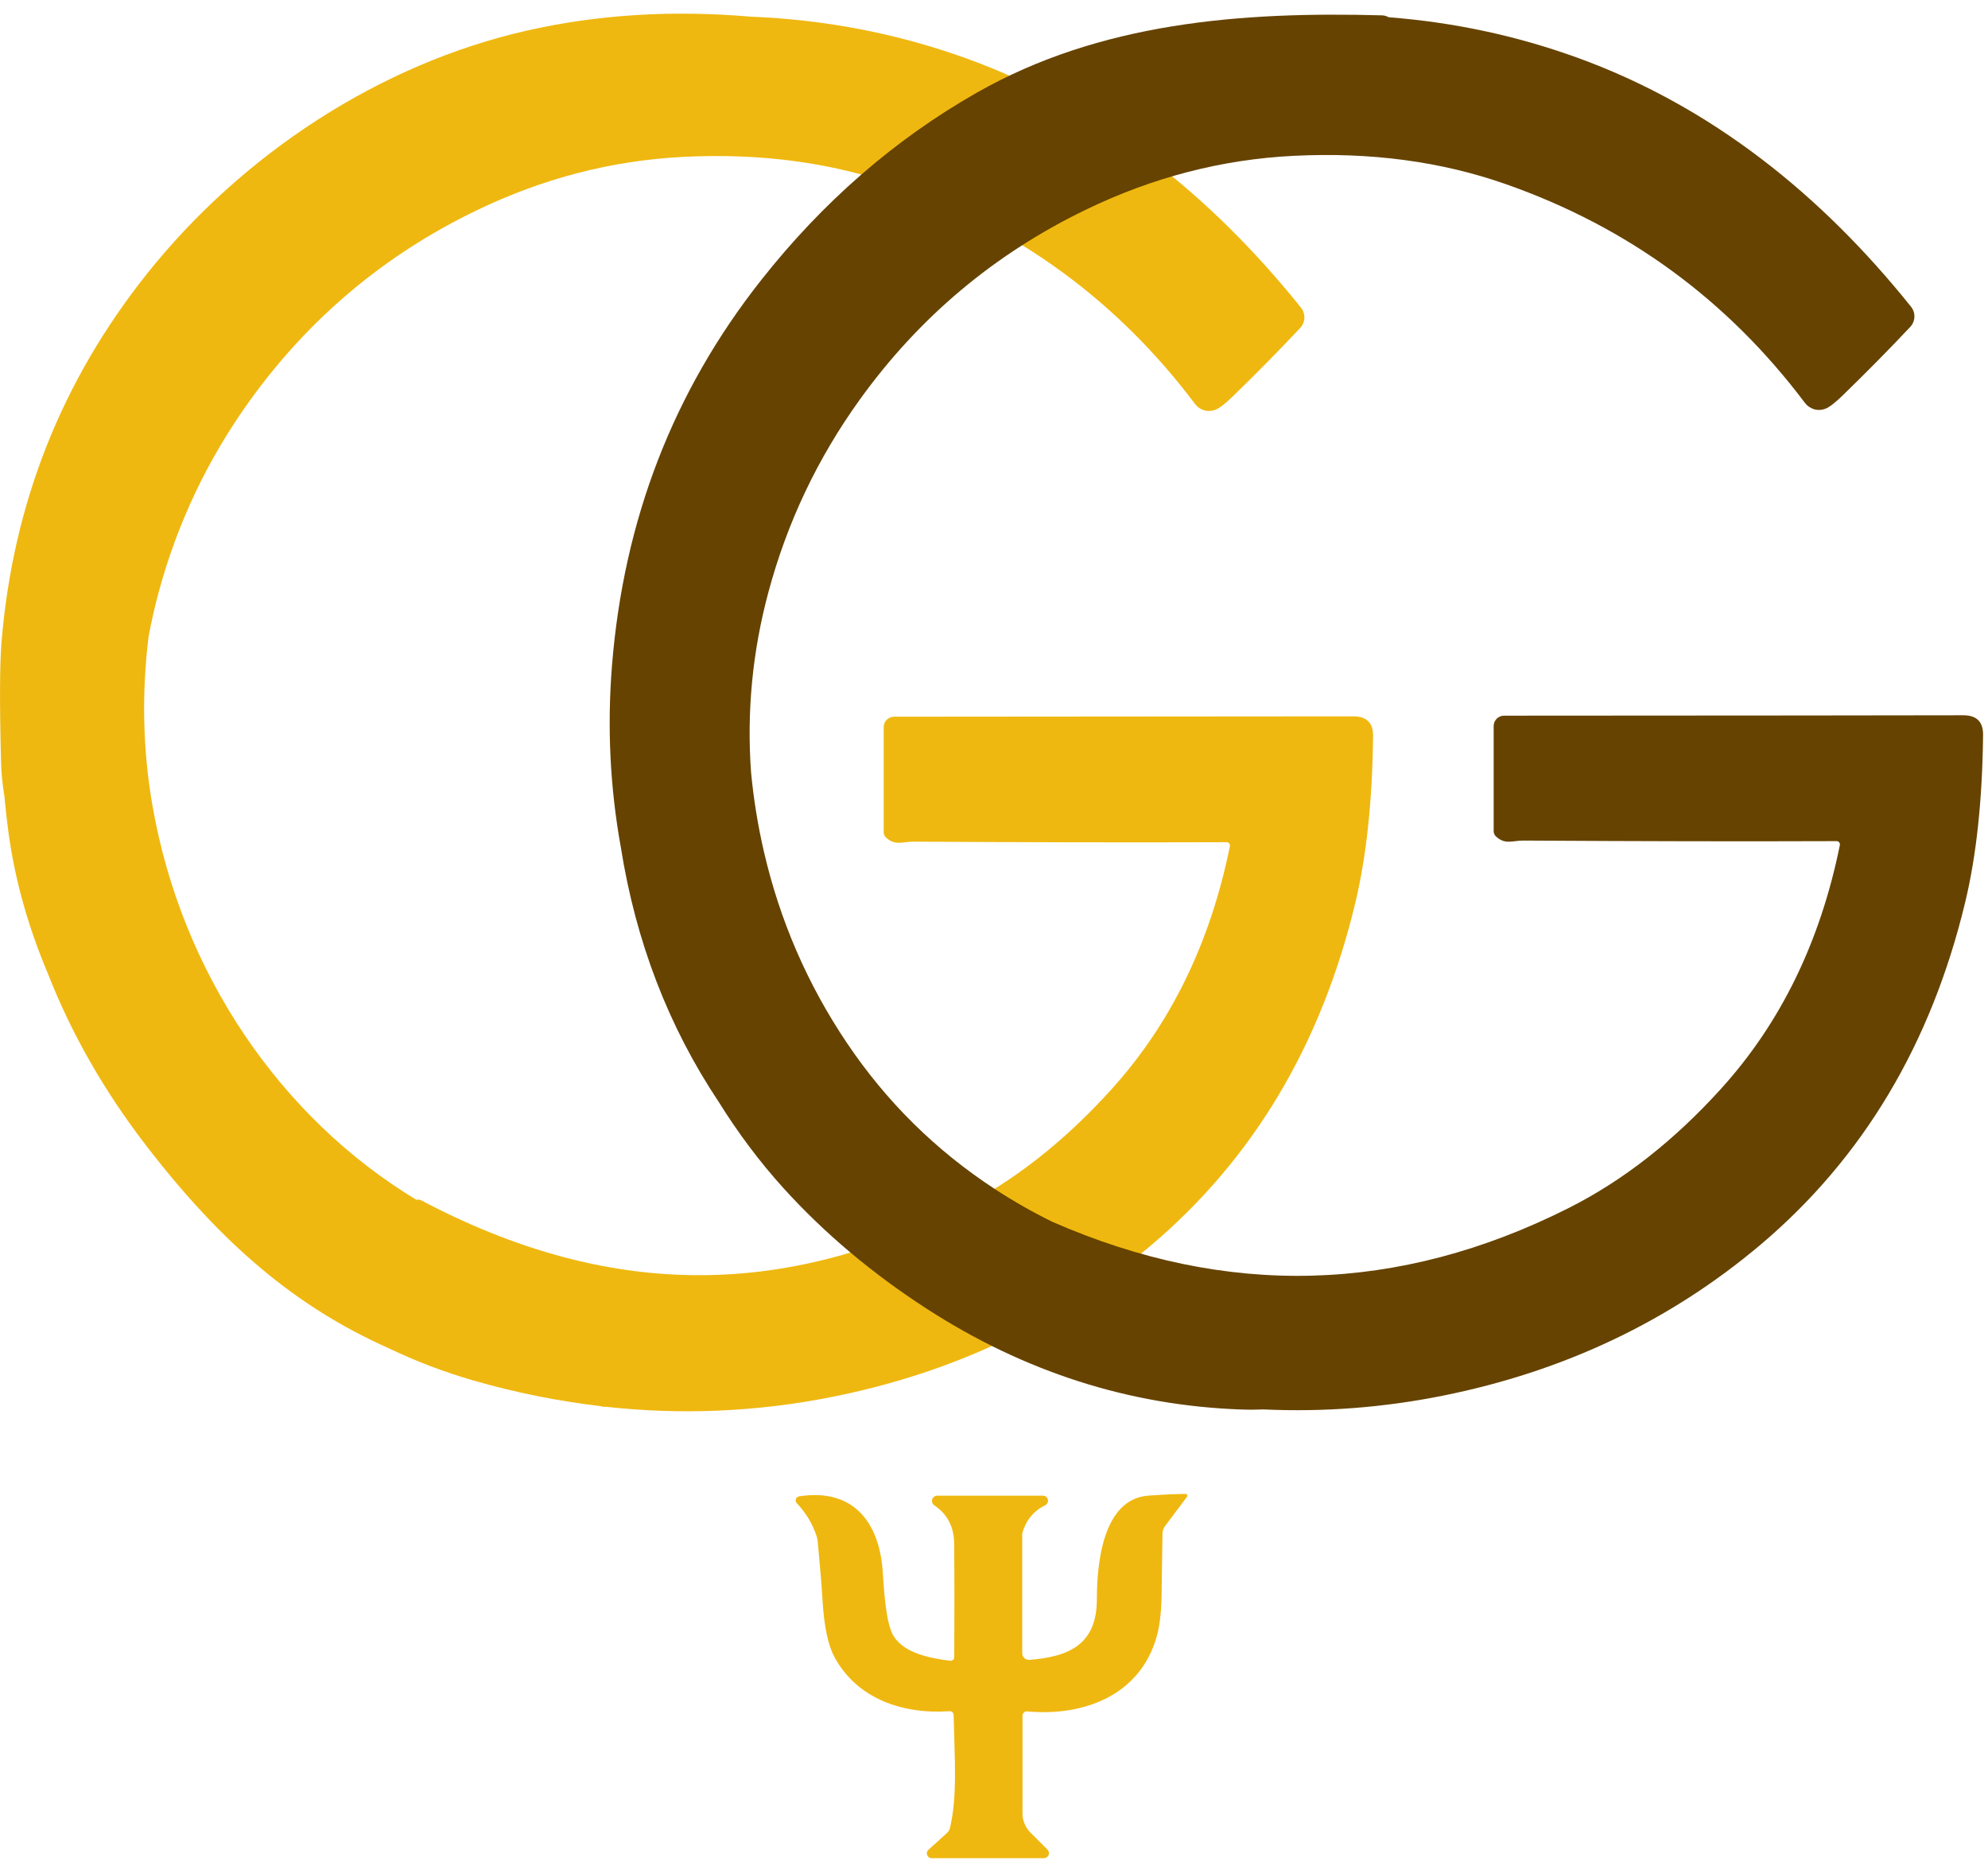 <svg xmlns="http://www.w3.org/2000/svg" width="50" height="47" viewBox="0 0 50 47" fill="none"><path d="M13.249 0.77C15.027 0.366 16.904 0.249 18.881 0.419C20.771 0.495 22.582 0.846 24.314 1.472C27.694 2.692 30.462 4.921 32.722 7.738C32.78 7.811 32.81 7.903 32.807 7.996C32.803 8.089 32.766 8.178 32.702 8.246C32.175 8.807 31.611 9.38 31.01 9.964C30.817 10.152 30.67 10.265 30.569 10.305C30.479 10.34 30.38 10.345 30.287 10.318C30.194 10.292 30.113 10.235 30.055 10.157C28.106 7.566 25.596 5.733 22.526 4.655C20.899 4.085 19.119 3.848 17.189 3.945C15.392 4.035 13.655 4.484 11.977 5.295C9.676 6.406 7.778 8 6.283 10.074C5.221 11.55 4.455 13.165 3.984 14.918C3.887 15.28 3.805 15.642 3.738 16.006C3.561 17.422 3.591 18.864 3.835 20.262C4.569 24.468 7.054 28.108 10.473 30.172H10.475C10.514 30.162 10.555 30.166 10.592 30.184C15.281 32.663 19.651 32.652 24.112 30.404C25.483 29.714 26.763 28.712 27.952 27.396C29.448 25.744 30.441 23.705 30.933 21.279C30.935 21.267 30.935 21.254 30.932 21.242C30.928 21.23 30.923 21.219 30.915 21.209C30.907 21.199 30.897 21.192 30.886 21.186C30.874 21.181 30.862 21.178 30.85 21.179C28.576 21.187 25.953 21.183 22.98 21.165C22.704 21.163 22.51 21.278 22.281 21.059C22.264 21.042 22.25 21.022 22.24 21C22.231 20.978 22.226 20.954 22.226 20.93V18.284C22.226 18.215 22.253 18.149 22.302 18.101C22.351 18.052 22.417 18.024 22.486 18.023C28.613 18.02 32.462 18.017 34.033 18.014C34.37 18.013 34.537 18.176 34.534 18.504C34.517 20.137 34.367 21.539 34.086 22.709C33.23 26.277 31.515 29.149 28.939 31.326C26.666 33.245 24.001 34.512 20.944 35.125C19.04 35.506 17.127 35.588 15.206 35.373L15.201 35.383C15.164 35.374 15.126 35.367 15.088 35.358C14.027 35.233 12.963 35.02 11.898 34.713C11.163 34.501 10.453 34.229 9.765 33.899C7.419 32.854 5.561 31.262 3.662 28.79C2.62 27.434 1.804 26.007 1.215 24.509C0.736 23.381 0.385 22.192 0.215 20.948C0.172 20.633 0.137 20.318 0.109 20.007C0.062 19.723 0.034 19.45 0.027 19.189C-0.012 17.713 -0.008 16.692 0.04 16.126C0.329 12.663 1.548 9.582 3.698 6.883C6.102 3.869 9.559 1.607 13.249 0.77Z" fill="#EFB810"></path><path d="M24.561 2.334C27.661 0.568 31.203 0.288 34.756 0.386C34.817 0.387 34.876 0.405 34.928 0.434C36.565 0.561 38.14 0.898 39.655 1.445C43.036 2.666 45.804 4.894 48.063 7.712C48.122 7.785 48.153 7.877 48.149 7.97C48.146 8.063 48.108 8.152 48.045 8.22C47.518 8.781 46.953 9.353 46.351 9.938C46.159 10.125 46.012 10.239 45.912 10.278C45.822 10.313 45.722 10.319 45.629 10.292C45.536 10.265 45.454 10.209 45.396 10.132C43.447 7.541 40.938 5.706 37.868 4.629C36.24 4.058 34.461 3.822 32.531 3.919C30.735 4.009 28.997 4.458 27.319 5.269C25.017 6.38 23.119 7.973 21.625 10.048C20.562 11.524 19.796 13.139 19.326 14.892C18.924 16.386 18.779 17.898 18.89 19.426C18.953 20.084 19.058 20.743 19.21 21.402C19.611 23.144 20.308 24.752 21.299 26.225C22.292 27.703 23.533 28.928 25.021 29.901C25.49 30.208 25.971 30.481 26.465 30.724C30.849 32.646 35.179 32.531 39.454 30.378C40.824 29.688 42.105 28.685 43.294 27.37C44.789 25.718 45.782 23.678 46.274 21.253C46.276 21.241 46.276 21.228 46.273 21.216C46.27 21.204 46.265 21.191 46.257 21.182C46.249 21.172 46.239 21.164 46.227 21.159C46.216 21.154 46.204 21.152 46.191 21.152C43.918 21.161 41.295 21.156 38.322 21.138C38.045 21.136 37.852 21.251 37.623 21.032C37.605 21.015 37.591 20.995 37.582 20.973C37.572 20.95 37.567 20.927 37.567 20.902V18.258C37.567 18.189 37.595 18.123 37.643 18.074C37.692 18.025 37.759 17.997 37.828 17.997C43.954 17.994 47.803 17.991 49.375 17.987C49.712 17.986 49.879 18.149 49.876 18.477C49.859 20.11 49.709 21.512 49.428 22.682C48.572 26.249 46.857 29.122 44.281 31.299C42.008 33.218 39.343 34.484 36.286 35.098C34.788 35.398 33.284 35.512 31.775 35.443C31.621 35.45 31.436 35.453 31.22 35.445C28.407 35.346 25.77 34.502 23.31 32.913C21.929 32.019 20.726 31.006 19.702 29.875C19.103 29.213 18.561 28.488 18.073 27.705C16.811 25.81 15.992 23.681 15.616 21.316C15.344 19.813 15.268 18.287 15.392 16.737C15.686 13.073 16.935 9.843 19.139 7.05C20.691 5.081 22.498 3.509 24.561 2.334Z" fill="#664300"></path><path d="M29.854 37.64L29.302 38.376C29.262 38.429 29.239 38.494 29.238 38.56C29.224 39.405 29.217 39.867 29.217 39.946C29.218 40.456 29.176 40.86 29.091 41.159C28.677 42.618 27.285 43.168 25.835 43.037C25.82 43.036 25.805 43.038 25.79 43.042C25.776 43.047 25.763 43.055 25.752 43.065C25.741 43.075 25.732 43.087 25.726 43.101C25.72 43.115 25.716 43.129 25.717 43.144V45.602C25.717 45.782 25.789 45.956 25.917 46.084L26.345 46.512C26.363 46.53 26.375 46.553 26.38 46.577C26.385 46.602 26.383 46.627 26.373 46.65C26.363 46.673 26.347 46.693 26.326 46.707C26.305 46.721 26.281 46.728 26.256 46.728H23.433C23.409 46.729 23.384 46.721 23.364 46.707C23.343 46.693 23.328 46.673 23.319 46.65C23.31 46.627 23.308 46.602 23.314 46.578C23.32 46.554 23.333 46.532 23.352 46.516L23.814 46.098C23.852 46.065 23.878 46.021 23.891 45.972C24.083 45.191 24.009 44.21 23.984 43.124C23.983 43.111 23.98 43.098 23.975 43.087C23.97 43.075 23.962 43.065 23.953 43.057C23.944 43.048 23.933 43.041 23.921 43.037C23.91 43.033 23.897 43.032 23.885 43.032C22.691 43.114 21.552 42.714 20.989 41.672C20.826 41.372 20.726 40.897 20.688 40.25C20.665 39.874 20.625 39.378 20.566 38.76C20.562 38.718 20.553 38.676 20.541 38.636C20.439 38.324 20.272 38.046 20.04 37.8C20.027 37.787 20.018 37.77 20.014 37.752C20.01 37.734 20.011 37.715 20.017 37.697C20.023 37.68 20.034 37.664 20.048 37.652C20.062 37.64 20.079 37.632 20.097 37.629C21.451 37.418 22.101 38.269 22.198 39.474C22.227 39.829 22.261 40.804 22.477 41.146C22.753 41.586 23.417 41.7 23.896 41.764C23.909 41.765 23.922 41.764 23.935 41.76C23.947 41.756 23.959 41.75 23.969 41.741C23.979 41.733 23.987 41.722 23.992 41.71C23.997 41.698 24 41.685 24 41.672C24.006 40.635 24.006 39.682 23.998 38.816C23.994 38.396 23.828 38.076 23.499 37.855C23.475 37.839 23.457 37.816 23.448 37.789C23.438 37.762 23.438 37.733 23.446 37.706C23.454 37.679 23.471 37.655 23.494 37.638C23.517 37.621 23.544 37.612 23.573 37.612H26.232C26.261 37.611 26.288 37.621 26.311 37.639C26.333 37.657 26.349 37.681 26.355 37.709C26.362 37.737 26.359 37.766 26.347 37.792C26.334 37.818 26.314 37.839 26.288 37.852C25.996 37.997 25.804 38.23 25.712 38.552C25.711 38.557 25.71 38.561 25.71 38.565V41.573C25.71 41.596 25.715 41.619 25.724 41.641C25.733 41.662 25.747 41.681 25.764 41.697C25.781 41.712 25.802 41.725 25.824 41.732C25.846 41.74 25.869 41.743 25.893 41.741C26.894 41.661 27.587 41.351 27.587 40.216C27.587 39.375 27.717 37.688 28.893 37.61C29.3 37.582 29.609 37.568 29.819 37.568C29.827 37.568 29.835 37.571 29.843 37.575C29.85 37.58 29.855 37.586 29.859 37.593C29.863 37.601 29.864 37.609 29.863 37.618C29.862 37.626 29.859 37.634 29.854 37.64Z" fill="#EFB810"></path></svg>